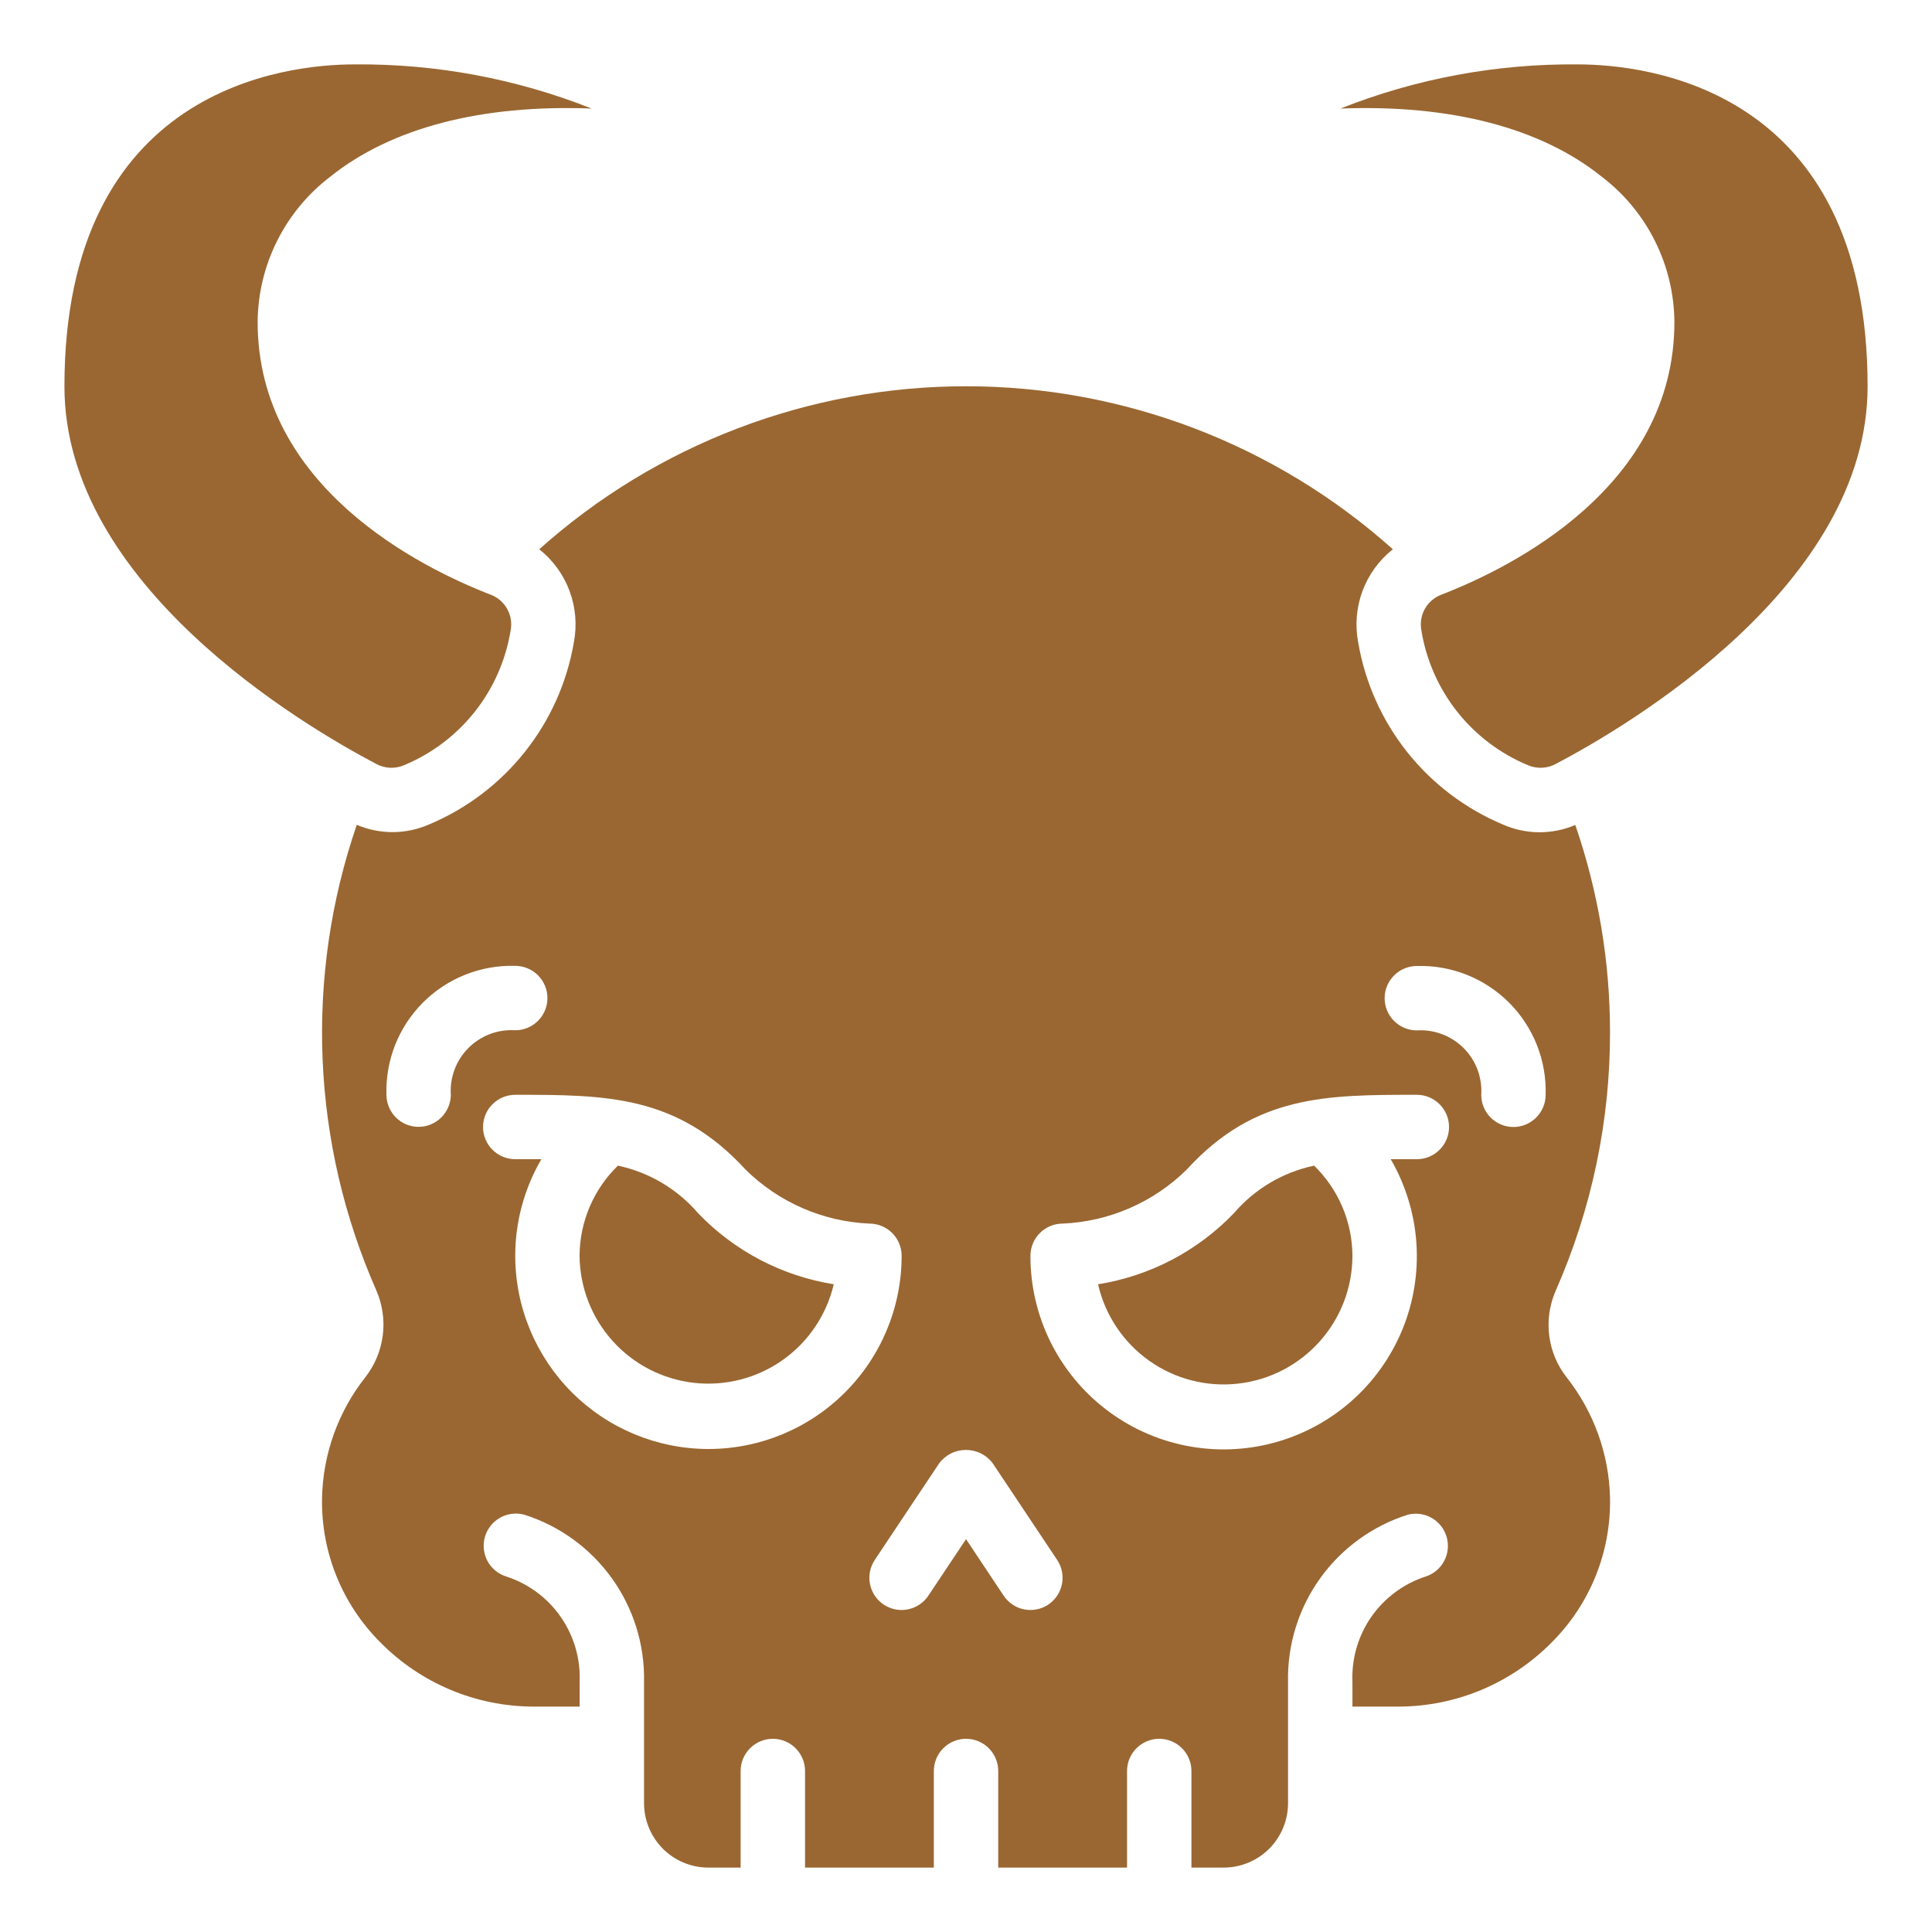 <svg xmlns="http://www.w3.org/2000/svg" width="54" height="54" viewBox="0 0 54 54" fill="none"><path d="M34.489 33.908C33.473 34.967 32.14 35.665 30.691 35.896C30.888 36.758 31.395 37.518 32.117 38.031C32.838 38.543 33.722 38.772 34.602 38.673C35.481 38.575 36.293 38.156 36.883 37.497C37.474 36.838 37.8 35.985 37.801 35.1C37.799 34.63 37.703 34.165 37.519 33.732C37.335 33.3 37.067 32.908 36.73 32.58C35.857 32.764 35.069 33.231 34.489 33.908Z" fill="#9A6732"></path><path d="M17.27 32.58C16.933 32.908 16.665 33.3 16.481 33.732C16.297 34.165 16.201 34.63 16.199 35.1C16.206 35.981 16.535 36.828 17.125 37.483C17.714 38.137 18.523 38.553 19.398 38.651C20.274 38.748 21.154 38.522 21.874 38.015C22.594 37.507 23.102 36.753 23.304 35.896C21.857 35.664 20.525 34.967 19.511 33.908C18.93 33.232 18.143 32.765 17.27 32.58Z" fill="#9A6732"></path><path d="M11.29 21.389C12.067 21.067 12.749 20.552 13.271 19.893C13.793 19.233 14.137 18.451 14.272 17.621C14.312 17.416 14.278 17.204 14.177 17.022C14.076 16.84 13.915 16.699 13.72 16.624C11.76 15.867 7.201 13.611 7.201 9C7.207 8.213 7.393 7.439 7.744 6.735C8.096 6.032 8.603 5.418 9.228 4.941C10.938 3.569 13.466 2.915 16.536 3.034C14.425 2.197 12.171 1.778 9.901 1.8C8.001 1.8 1.801 2.449 1.801 10.8C1.801 16.345 8.473 20.279 10.519 21.354C10.637 21.417 10.767 21.453 10.9 21.459C11.034 21.465 11.167 21.441 11.29 21.389Z" fill="#9A6732"></path><path d="M44.1 1.8C41.829 1.778 39.576 2.197 37.465 3.034C40.545 2.917 43.062 3.568 44.772 4.941C45.397 5.418 45.905 6.032 46.256 6.735C46.608 7.439 46.794 8.213 46.8 9C46.8 13.611 42.24 15.867 40.28 16.624C40.086 16.699 39.924 16.84 39.823 17.022C39.722 17.204 39.689 17.416 39.728 17.621C39.863 18.451 40.208 19.233 40.729 19.892C41.251 20.552 41.933 21.067 42.71 21.389C42.833 21.441 42.966 21.465 43.1 21.459C43.233 21.453 43.364 21.417 43.481 21.354C45.527 20.279 52.2 16.345 52.2 10.8C52.2 2.449 45.999 1.8 44.1 1.8Z" fill="#9A6732"></path><path d="M45.001 28.836C44.999 26.87 44.67 24.917 44.03 23.058C43.709 23.195 43.363 23.264 43.014 23.262C42.664 23.259 42.319 23.184 42 23.043C40.955 22.603 40.037 21.907 39.331 21.02C38.625 20.131 38.155 19.08 37.963 17.962C37.87 17.48 37.91 16.982 38.081 16.521C38.252 16.061 38.546 15.657 38.931 15.352C35.65 12.418 31.403 10.796 27.001 10.796C22.6 10.796 18.352 12.418 15.072 15.352C15.456 15.656 15.749 16.06 15.92 16.52C16.09 16.979 16.132 17.476 16.039 17.958C15.847 19.076 15.376 20.128 14.67 21.016C13.964 21.904 13.046 22.6 12.001 23.04C11.681 23.181 11.337 23.255 10.988 23.258C10.639 23.26 10.293 23.191 9.972 23.054C8.51 27.306 8.705 31.952 10.518 36.066C10.69 36.461 10.753 36.895 10.699 37.323C10.644 37.751 10.476 38.156 10.21 38.496C9.45 39.459 9.026 40.645 9.001 41.872C8.987 42.617 9.123 43.357 9.402 44.048C9.68 44.739 10.095 45.367 10.621 45.895C11.18 46.464 11.847 46.917 12.582 47.227C13.317 47.537 14.107 47.697 14.905 47.7H16.201V47.007C16.228 46.36 16.041 45.721 15.671 45.19C15.301 44.659 14.766 44.263 14.15 44.064C13.926 43.994 13.738 43.839 13.626 43.632C13.515 43.425 13.489 43.183 13.553 42.957C13.618 42.731 13.769 42.54 13.973 42.423C14.177 42.307 14.418 42.275 14.646 42.334C15.635 42.646 16.497 43.27 17.101 44.112C17.706 44.954 18.022 45.97 18.001 47.007V50.4C18.001 50.877 18.191 51.335 18.528 51.673C18.866 52.01 19.324 52.2 19.801 52.2H20.701V49.5C20.701 49.261 20.796 49.032 20.965 48.864C21.133 48.695 21.362 48.6 21.601 48.6C21.84 48.6 22.069 48.695 22.237 48.864C22.406 49.032 22.501 49.261 22.501 49.5V52.2H26.101V49.5C26.101 49.261 26.196 49.032 26.365 48.864C26.533 48.695 26.762 48.6 27.001 48.6C27.24 48.6 27.469 48.695 27.637 48.864C27.806 49.032 27.901 49.261 27.901 49.5V52.2H31.501V49.5C31.501 49.261 31.596 49.032 31.765 48.864C31.933 48.695 32.162 48.6 32.401 48.6C32.64 48.6 32.869 48.695 33.037 48.864C33.206 49.032 33.301 49.261 33.301 49.5V52.2H34.201C34.678 52.2 35.136 52.01 35.474 51.673C35.811 51.335 36.001 50.877 36.001 50.4V47.007C35.98 45.97 36.295 44.955 36.9 44.112C37.505 43.27 38.366 42.646 39.355 42.334C39.581 42.279 39.82 42.313 40.022 42.43C40.223 42.547 40.371 42.738 40.435 42.962C40.499 43.185 40.473 43.425 40.364 43.631C40.255 43.837 40.07 43.992 39.849 44.064C39.233 44.264 38.699 44.66 38.329 45.191C37.96 45.722 37.774 46.36 37.801 47.007V47.7H39.097C39.895 47.697 40.685 47.537 41.42 47.227C42.155 46.917 42.822 46.464 43.381 45.895C43.907 45.367 44.322 44.738 44.601 44.047C44.879 43.355 45.015 42.614 45.001 41.869C44.974 40.644 44.548 39.461 43.789 38.499C43.524 38.161 43.355 37.757 43.301 37.331C43.247 36.904 43.31 36.471 43.482 36.077C44.488 33.796 45.006 31.329 45.001 28.836ZM12.601 30.606C12.597 30.843 12.5 31.068 12.332 31.235C12.164 31.401 11.937 31.495 11.701 31.496C11.462 31.496 11.233 31.402 11.065 31.233C10.896 31.064 10.801 30.835 10.801 30.596C10.787 30.12 10.87 29.645 11.046 29.202C11.222 28.759 11.487 28.357 11.824 28.02C12.161 27.682 12.564 27.418 13.007 27.242C13.45 27.066 13.924 26.982 14.401 26.996C14.64 26.996 14.869 27.091 15.037 27.26C15.206 27.429 15.301 27.658 15.301 27.896C15.301 28.135 15.206 28.364 15.037 28.533C14.869 28.702 14.64 28.796 14.401 28.796C14.16 28.781 13.918 28.817 13.692 28.903C13.466 28.989 13.261 29.122 13.091 29.293C12.92 29.465 12.788 29.67 12.704 29.897C12.619 30.123 12.584 30.365 12.601 30.606ZM19.801 40.5C18.369 40.499 16.997 39.929 15.984 38.917C14.972 37.904 14.402 36.532 14.401 35.1C14.401 34.151 14.653 33.219 15.132 32.4C14.898 32.4 14.658 32.4 14.401 32.4C14.162 32.4 13.933 32.305 13.765 32.136C13.596 31.968 13.501 31.739 13.501 31.5C13.501 31.261 13.596 31.032 13.765 30.864C13.933 30.695 14.162 30.6 14.401 30.6C16.927 30.6 18.923 30.6 20.84 32.692C21.767 33.606 23 34.143 24.301 34.2C24.54 34.2 24.769 34.295 24.937 34.464C25.106 34.632 25.201 34.861 25.201 35.1C25.201 36.532 24.632 37.906 23.619 38.918C22.607 39.931 21.233 40.5 19.801 40.5ZM29.3 44.849C29.202 44.914 29.092 44.96 28.976 44.983C28.86 45.006 28.741 45.006 28.625 44.983C28.509 44.96 28.398 44.914 28.3 44.848C28.202 44.782 28.118 44.698 28.052 44.599L27.001 43.02L25.948 44.599C25.882 44.698 25.798 44.782 25.7 44.848C25.602 44.914 25.491 44.959 25.375 44.983C25.259 45.006 25.14 45.006 25.024 44.983C24.908 44.96 24.798 44.914 24.7 44.849C24.601 44.783 24.517 44.699 24.451 44.601C24.385 44.502 24.34 44.392 24.317 44.276C24.293 44.16 24.293 44.041 24.316 43.925C24.339 43.809 24.385 43.699 24.45 43.6L26.25 40.901C26.337 40.784 26.45 40.69 26.58 40.624C26.71 40.559 26.854 40.526 26.999 40.526C27.145 40.526 27.288 40.559 27.418 40.624C27.548 40.69 27.661 40.784 27.748 40.901L29.548 43.6C29.614 43.699 29.659 43.809 29.682 43.925C29.705 44.041 29.705 44.16 29.682 44.276C29.659 44.392 29.613 44.502 29.547 44.601C29.482 44.699 29.397 44.783 29.299 44.849H29.3ZM39.601 32.4C39.344 32.4 39.105 32.4 38.871 32.4C39.287 33.117 39.533 33.921 39.589 34.748C39.645 35.575 39.509 36.405 39.193 37.171C38.876 37.938 38.387 38.621 37.764 39.169C37.141 39.716 36.4 40.112 35.599 40.327C34.798 40.542 33.959 40.569 33.145 40.407C32.332 40.245 31.567 39.898 30.91 39.392C30.252 38.887 29.72 38.236 29.354 37.492C28.989 36.748 28.799 35.929 28.801 35.1C28.801 34.861 28.896 34.632 29.065 34.464C29.233 34.295 29.462 34.2 29.701 34.2C31.003 34.144 32.239 33.607 33.167 32.692C35.078 30.6 37.073 30.6 39.601 30.6C39.84 30.6 40.069 30.695 40.237 30.864C40.406 31.032 40.501 31.261 40.501 31.5C40.501 31.739 40.406 31.968 40.237 32.136C40.069 32.305 39.84 32.4 39.601 32.4ZM42.301 31.5C42.063 31.5 41.835 31.406 41.666 31.238C41.498 31.071 41.402 30.843 41.401 30.605C41.417 30.365 41.381 30.123 41.297 29.897C41.212 29.671 41.08 29.466 40.91 29.295C40.739 29.124 40.534 28.992 40.309 28.907C40.083 28.821 39.842 28.785 39.601 28.8C39.362 28.8 39.133 28.705 38.965 28.536C38.796 28.368 38.701 28.139 38.701 27.9C38.701 27.661 38.796 27.432 38.965 27.264C39.133 27.095 39.362 27 39.601 27C40.078 26.986 40.552 27.069 40.995 27.245C41.438 27.421 41.841 27.686 42.178 28.023C42.515 28.36 42.78 28.763 42.956 29.206C43.132 29.649 43.215 30.123 43.201 30.6C43.201 30.839 43.106 31.068 42.937 31.236C42.769 31.405 42.54 31.5 42.301 31.5Z" fill="#9A6732"></path></svg>